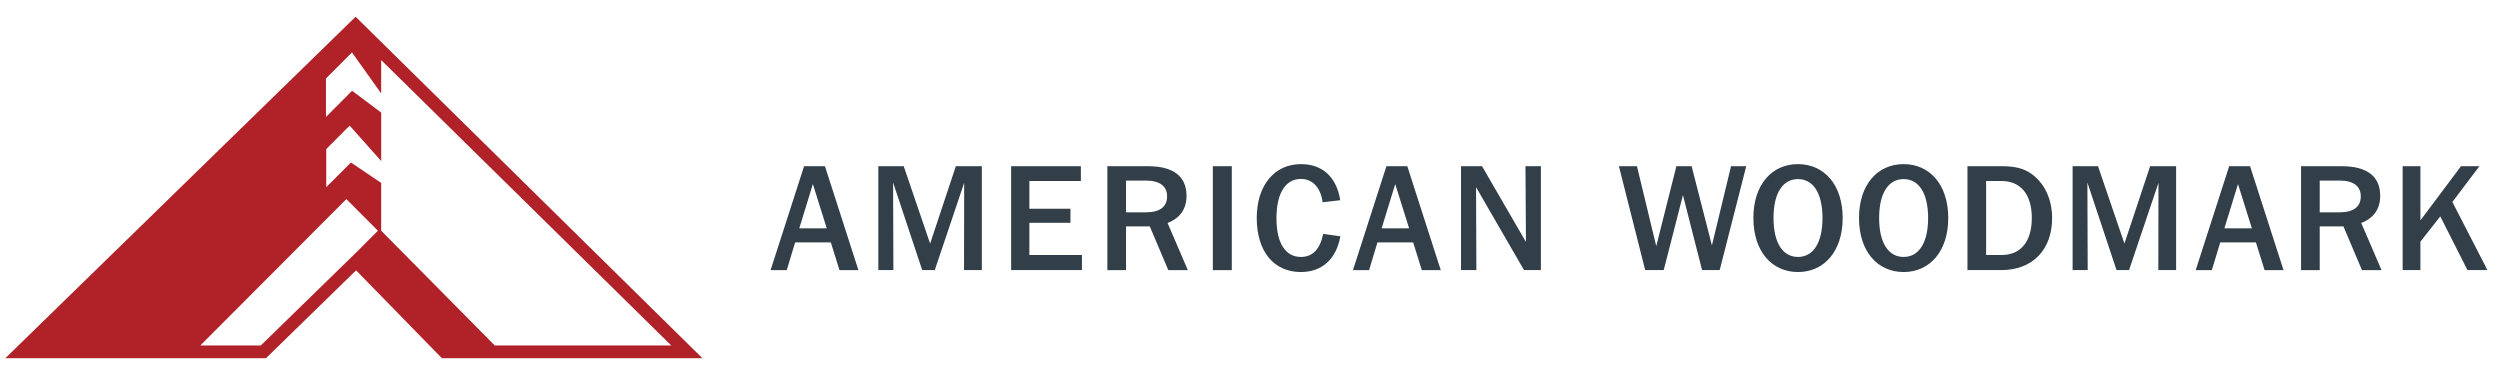 <svg width="240" height="35" fill="none" xmlns="http://www.w3.org/2000/svg"><path fill-rule="evenodd" clip-rule="evenodd" d="M.516 34.386H25.534l.357-.346 8.293-8.087 7.877 8.066.363.367H67.429L34.139 1.608.516 34.386zM31.29 7.538l2.5-2.505 2.803 3.936V5.766l27.848 27.398H47.495L36.593 22.146v-4.584L33.69 15.6l-2.37 2.368v-3.657l2.246-2.253 3.028 3.399v-4.648l-2.795-2.095-2.508 2.518V7.538zm1.96 11.576l3.03 3.036-2.073 2.076-9.17 8.938h-5.806l14.019-14.05z" fill="#B02128"/><path fill-rule="evenodd" clip-rule="evenodd" d="M76.73 21.92h2.638l-1.332-4.252-1.305 4.252zm2.466-5.962l3.211 9.972H80.59l-.831-2.66h-3.427l-.802 2.66h-1.552l3.213-9.972h2.005zM86.756 15.956l2.537 7.429 2.468-7.429h2.495v9.973h-1.709l.015-8.378-2.825 8.378h-1.205l-2.794-8.406.028 8.406H84.32v-9.973h2.436zM103.763 15.956v1.422H98.82v2.659h3.941v1.351H98.82v3.089h5.046v1.452H97.07v-9.973h6.693zM108.099 20.384h1.894c1.36 0 2.049-.532 2.049-1.537 0-.964-.702-1.511-2.009-1.511h-1.934v3.048zm2.107-4.427c2.452 0 3.7.977 3.7 2.848 0 1.248-.616 2.14-1.823 2.599l1.949 4.526h-1.877l-1.776-4.197h-2.28v4.197h-1.791v-9.973h3.898z" fill="#323E48"/><mask id="a" maskUnits="userSpaceOnUse" x="0" y="0" width="240" height="35"><path d="M0 34.827h239.472V.965H0v33.862z" fill="#fff"/></mask><g mask="url(#a)" fill-rule="evenodd" clip-rule="evenodd" fill="#323E48"><path d="M116.433 25.93h1.819v-9.973h-1.819v9.973zM126.971 19.42c-.186-1.437-.99-2.243-2.08-2.243-1.447 0-2.35 1.323-2.35 3.767 0 2.428.875 3.722 2.35 3.722 1.12 0 1.837-.748 2.135-2.213l1.651.231c-.403 2.21-1.777 3.431-3.798 3.431-2.568 0-4.231-1.952-4.231-5.186 0-3.19 1.736-5.173 4.243-5.173 2.05 0 3.412 1.22 3.773 3.463l-1.693.2zm5.666 2.5h2.638l-1.333-4.252-1.305 4.252zm2.465-5.962l3.212 9.972h-1.819l-.832-2.66h-3.427l-.802 2.66h-1.548l3.21-9.972h2.006zM142.275 15.956l4.216 7.273-.045-7.273h1.478v9.973h-1.619l-4.604-7.961.03 7.961h-1.473v-9.973h2.017zM155.415 15.956h1.732L159 23.631l1.934-7.675h1.461l1.949 7.602 1.836-7.602h1.459l-2.549 9.973h-1.691l-1.836-7.198-1.846 7.198h-1.779l-2.523-9.973zM170.257 20.93c0 2.413.902 3.736 2.35 3.736 1.45 0 2.352-1.338 2.352-3.737 0-2.4-.902-3.737-2.352-3.737-1.448 0-2.35 1.322-2.35 3.737zm6.639 0c0 3.176-1.764 5.185-4.289 5.185-2.52 0-4.284-1.996-4.284-5.186 0-3.191 1.764-5.173 4.284-5.173 2.525 0 4.289 1.997 4.289 5.173zm3.501 0c0 2.413.904 3.736 2.352 3.736s2.35-1.338 2.35-3.737c0-2.4-.902-3.737-2.35-3.737s-2.352 1.322-2.352 3.737zm6.636 0c0 3.176-1.761 5.185-4.284 5.185-2.523 0-4.284-1.996-4.284-5.186 0-3.191 1.761-5.173 4.284-5.173 2.523 0 4.284 1.997 4.284 5.173zm3.635 3.547h1.503c1.821 0 2.883-1.291 2.883-3.548 0-2.256-1.062-3.55-2.896-3.55h-1.49v7.098zm1.62-8.52c1.133 0 2.035.23 2.709.717 1.275.907 2.006 2.431 2.006 4.27 0 3.018-1.864 4.985-4.875 4.985h-3.252v-9.973h3.412zM201.409 15.956l2.536 7.429 2.467-7.429h2.495v9.973h-1.708l.015-8.378-2.826 8.378h-1.202l-2.796-8.406.028 8.406h-1.448v-9.973h2.439zM213.542 21.92h2.638l-1.333-4.252-1.305 4.252zm2.465-5.962l3.211 9.972h-1.819l-.831-2.66h-3.427l-.804 2.66h-1.548L214 15.958h2.007zm6.687 4.426h1.89c1.362 0 2.051-.532 2.051-1.537 0-.964-.701-1.511-2.004-1.511h-1.937v3.048zm2.105-4.427c2.452 0 3.7.977 3.7 2.848 0 1.248-.616 2.14-1.821 2.599l1.949 4.526h-1.879l-1.778-4.197h-2.276v4.197h-1.791v-9.973h3.896zM232.359 15.956v5.202l3.898-5.202h1.764l-2.593 3.436 3.367 6.537h-1.919l-2.61-5.158-1.907 2.428v2.73h-1.706v-9.973h1.706z"/></g></svg>
